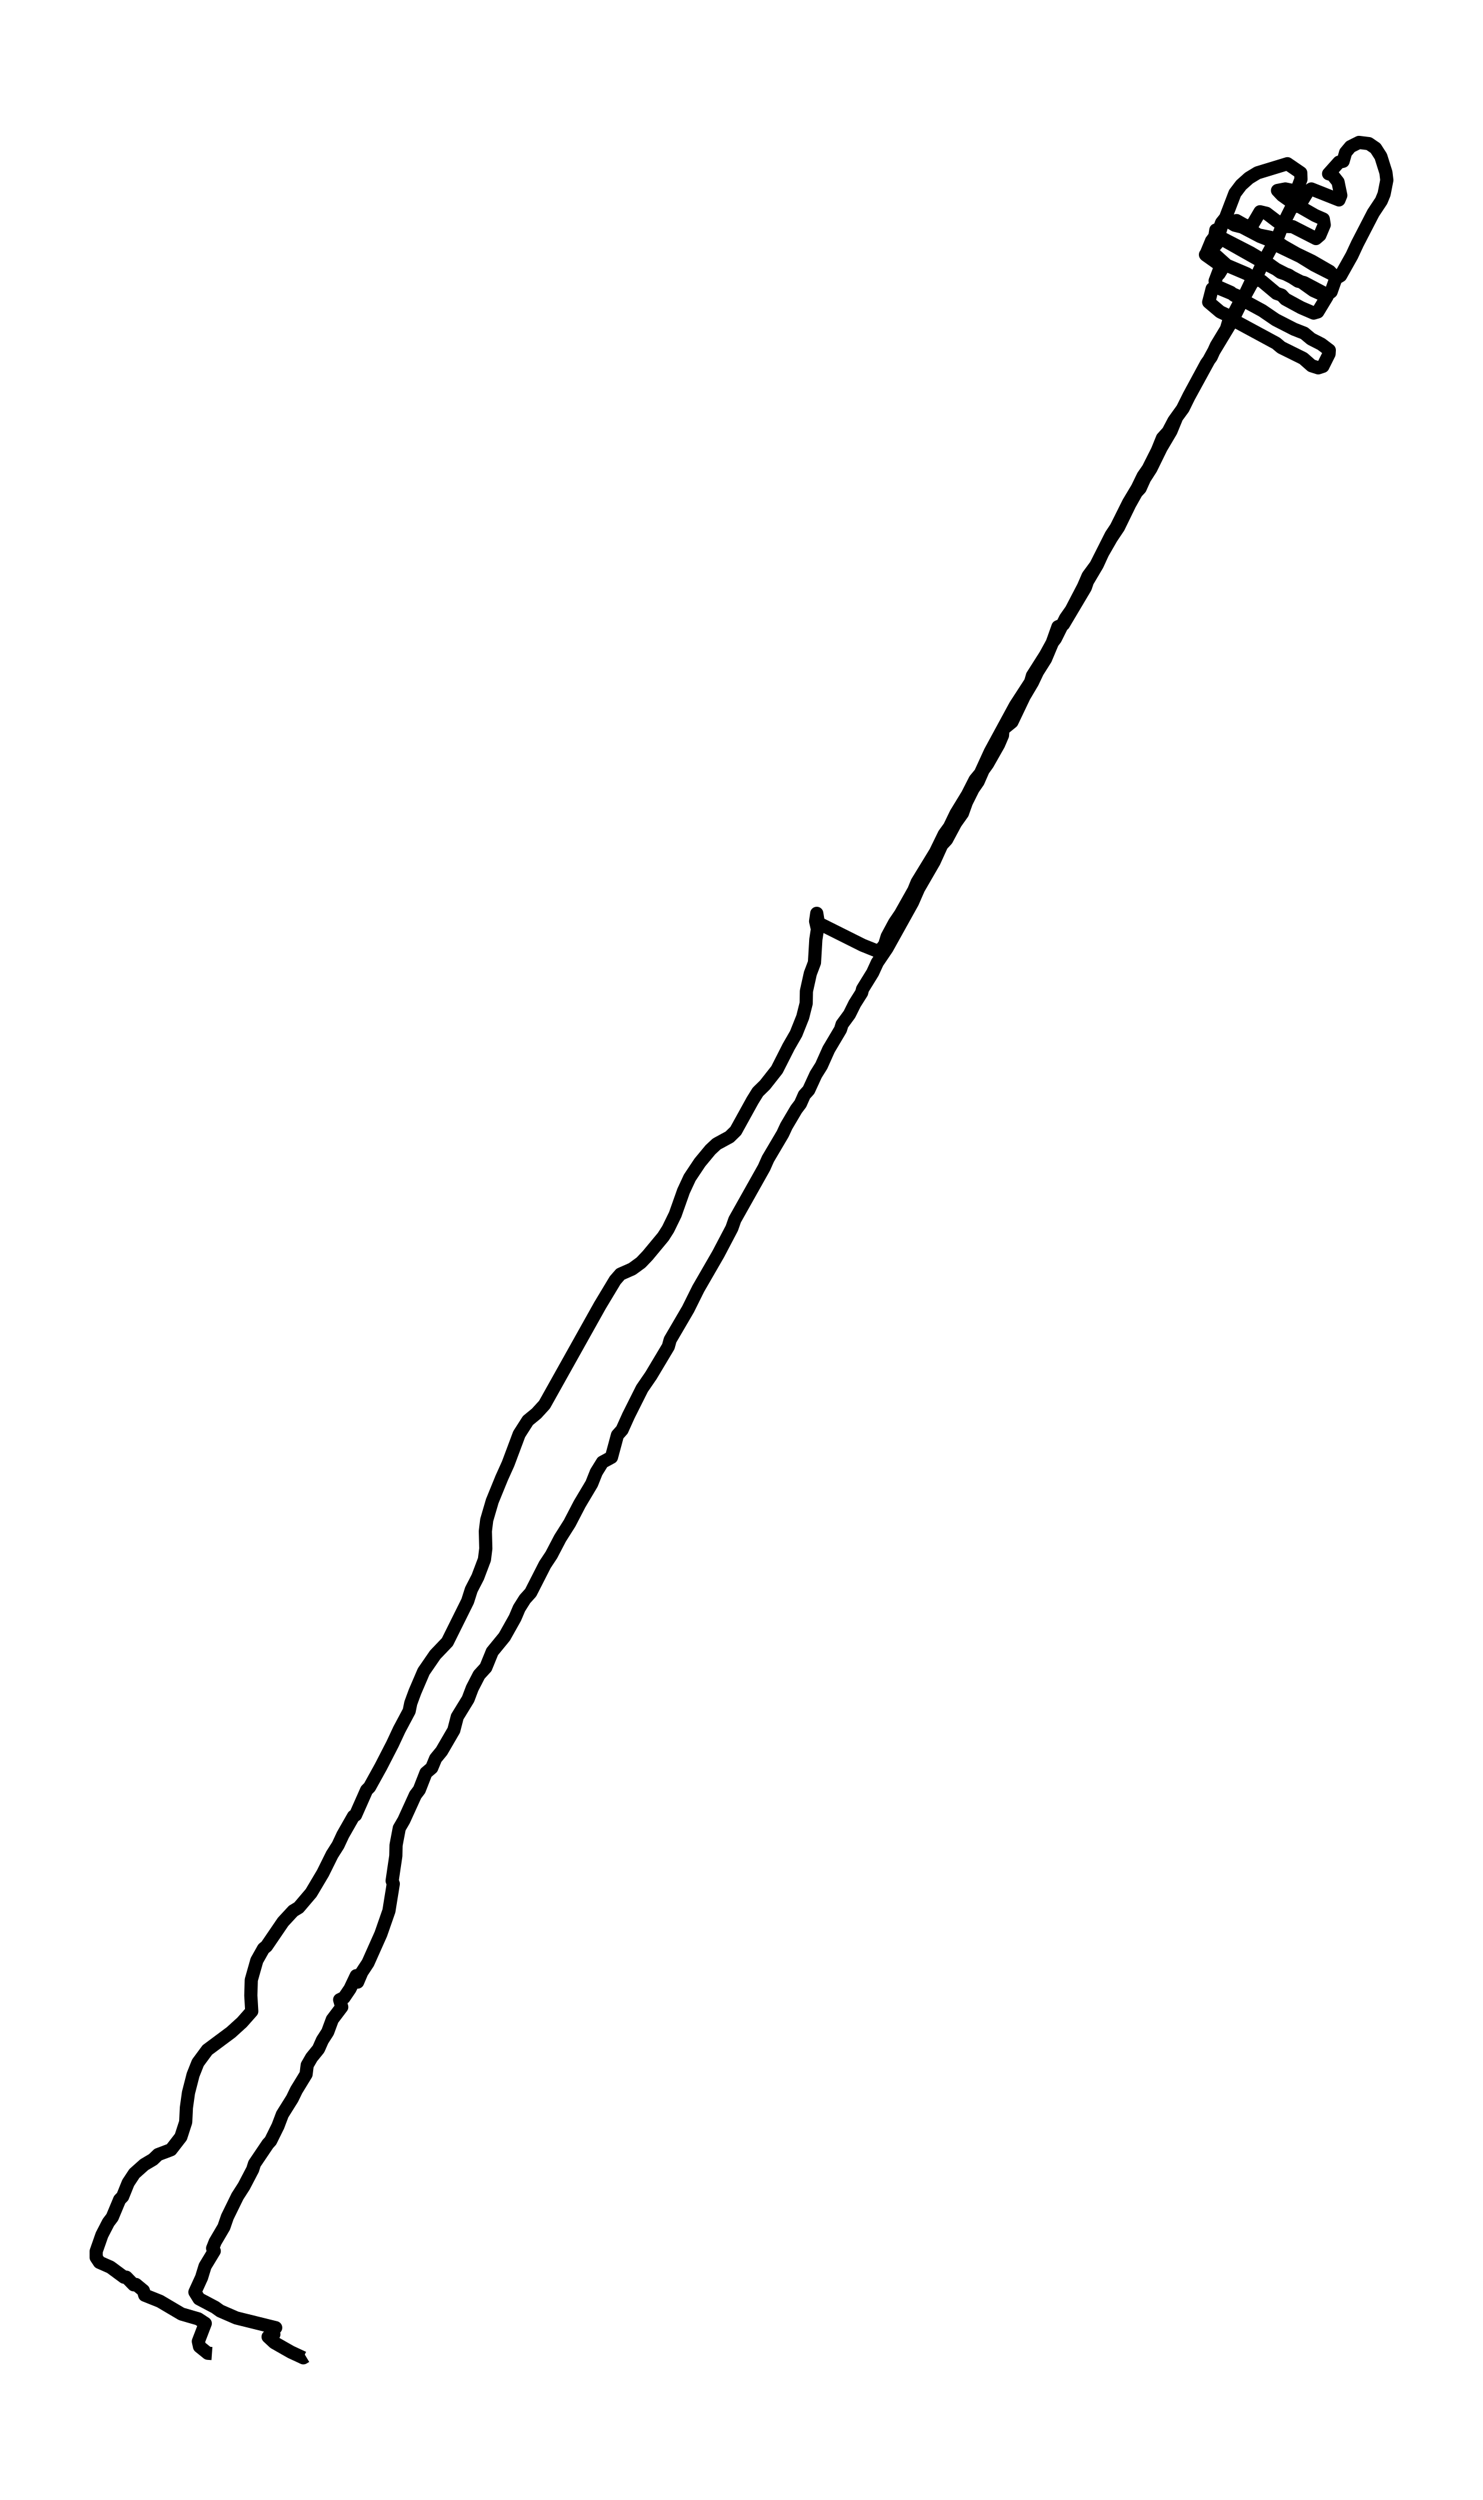 <?xml version="1.0" encoding="utf-8" standalone="no"?>
<!DOCTYPE svg PUBLIC "-//W3C//DTD SVG 1.1//EN"
  "http://www.w3.org/Graphics/SVG/1.1/DTD/svg11.dtd">
<svg xmlns:xlink="http://www.w3.org/1999/xlink" width="337.495pt" height="568.8pt" viewBox="0 0 337.495 568.8" xmlns="http://www.w3.org/2000/svg" version="1.1">
 <defs>
  <style type="text/css">*{stroke-linejoin: round; stroke-linecap: butt}</style>
 </defs>
 <g id="figure_1">
  <g id="patch_1">
   <path d="M 0 568.8 
L 337.495 568.8 
L 337.495 0 
L 0 0 
z
" style="fill: #ffffff"/>
  </g>
  <g id="axes_1">
   <g id="LineCollection_1">
    <path d="M 69.6 536.054 
L 69.024 536.4 
L 66.196 535.085 
L 62.425 532.939 
L 61.011 531.624 
L 62.32 531.071 
L 61.849 530.448 
L 62.739 529.548 
L 53.783 527.333 
L 50.117 525.741 
L 48.964 524.911 
L 45.298 522.973 
L 44.355 521.45 
L 45.874 518.128 
L 46.66 515.567 
L 48.755 512.107 
L 48.388 511.484 
L 48.964 510.03 
L 50.955 506.639 
L 51.74 504.355 
L 54.045 499.649 
L 55.511 497.365 
L 57.502 493.558 
L 57.921 492.243 
L 60.958 487.744 
L 61.587 487.052 
L 63.263 483.661 
L 64.258 481.031 
L 66.51 477.432 
L 67.453 475.494 
L 69.653 471.895 
L 69.915 469.818 
L 70.91 468.088 
L 72.481 466.15 
L 73.371 464.143 
L 74.576 462.274 
L 75.624 459.437 
L 77.771 456.599 
L 77.3 454.938 
L 78.295 454.453 
L 79.657 452.446 
L 81.071 449.47 
L 81.385 450.923 
L 82.328 448.709 
L 83.742 446.563 
L 86.675 439.988 
L 88.508 434.728 
L 89.503 428.568 
L 89.241 427.876 
L 90.079 422.201 
L 90.132 419.778 
L 90.865 415.902 
L 91.913 414.103 
L 94.531 408.358 
L 95.422 407.182 
L 96.941 403.306 
L 98.25 402.198 
L 99.14 400.053 
L 100.502 398.392 
L 103.278 393.616 
L 104.064 390.571 
L 106.525 386.557 
L 107.468 384.065 
L 109.039 381.02 
L 110.558 379.359 
L 112.025 375.76 
L 114.801 372.368 
L 117.21 368.077 
L 118.153 365.862 
L 119.462 363.786 
L 120.772 362.332 
L 124.019 355.965 
L 125.485 353.75 
L 127.476 349.944 
L 129.623 346.552 
L 131.928 342.123 
L 134.651 337.555 
L 135.699 334.925 
L 137.113 332.641 
L 139.155 331.533 
L 140.517 326.481 
L 141.565 325.304 
L 143.031 322.051 
L 146.121 315.891 
L 148.164 312.915 
L 152.092 306.34 
L 152.511 304.817 
L 156.597 297.827 
L 158.901 293.19 
L 163.458 285.3 
L 166.548 279.417 
L 167.229 277.479 
L 173.881 265.644 
L 174.771 263.636 
L 178.123 257.961 
L 178.961 256.162 
L 181.213 252.355 
L 182.156 251.109 
L 183.046 249.102 
L 184.041 247.995 
L 185.665 244.465 
L 186.922 242.458 
L 188.598 238.72 
L 191.269 234.221 
L 191.636 233.045 
L 193.312 230.761 
L 194.517 228.338 
L 196.088 225.847 
L 196.297 225.016 
L 198.602 221.279 
L 199.649 218.995 
L 201.849 215.742 
L 207.663 205.291 
L 209.025 202.176 
L 212.586 196.017 
L 214.315 192.21 
L 215.414 191.033 
L 217.457 187.227 
L 219.028 185.012 
L 219.919 182.52 
L 221.438 179.475 
L 222.59 177.814 
L 223.742 175.184 
L 224.737 173.8 
L 227.251 169.37 
L 228.142 167.294 
L 228.247 165.909 
L 230.289 164.248 
L 233.065 158.435 
L 234.951 155.251 
L 236.103 152.828 
L 237.936 149.922 
L 239.507 146.184 
L 240.188 145.284 
L 242.493 140.647 
L 243.802 138.778 
L 246.578 133.449 
L 247.626 131.027 
L 249.406 128.604 
L 252.863 121.752 
L 254.015 120.022 
L 256.844 114.347 
L 258.834 111.025 
L 260.143 108.325 
L 261.296 106.664 
L 263.391 102.512 
L 264.543 99.674 
L 265.852 98.22 
L 267.162 95.729 
L 269.1 93.029 
L 270.618 89.984 
L 274.547 82.717 
L 275.647 81.194 
L 276.799 78.633 
L 279.103 74.827 
L 279.679 72.889 
L 280.308 72.266 
L 281.932 69.151 
L 283.032 67.629 
L 284.55 64.445 
L 285.493 63.13 
L 284.917 63.13 
L 284.603 64.445 
L 283.293 67.352 
L 282.351 67.629 
L 276.537 65.206 
L 275.856 65.691 
L 275.07 68.736 
L 277.689 70.951 
L 279.313 71.712 
L 281.198 73.097 
L 290.417 78.08 
L 291.569 79.049 
L 296.597 81.54 
L 298.482 83.201 
L 300.001 83.686 
L 301.049 83.34 
L 302.463 80.502 
L 302.515 79.672 
L 300.682 78.287 
L 298.378 77.111 
L 296.806 75.796 
L 294.502 74.896 
L 290.312 72.75 
L 287.274 70.674 
L 280.779 67.144 
L 280.099 66.521 
L 276.642 64.999 
L 276.537 63.891 
L 277.742 60.708 
L 277.323 60.085 
L 274.39 58.008 
L 275.594 55.101 
L 276.432 53.994 
L 276.694 52.333 
L 277.427 52.541 
L 275.699 54.825 
L 275.175 57.039 
L 276.746 58.147 
L 279.208 60.362 
L 283.765 62.299 
L 285.284 63.338 
L 287.169 63.961 
L 290.469 66.729 
L 291.674 67.144 
L 292.512 68.044 
L 296.073 69.982 
L 298.954 71.228 
L 299.897 70.951 
L 301.992 67.49 
L 298.901 66.106 
L 296.283 64.237 
L 288.426 60.223 
L 277.637 54.132 
L 277.323 53.579 
L 278.213 50.741 
L 279.26 50.187 
L 280.989 51.226 
L 282.665 51.641 
L 286.75 53.786 
L 289.421 54.825 
L 291.15 56.07 
L 295.916 58.354 
L 299.059 60.292 
L 304.506 63.061 
L 305.082 62.715 
L 307.648 58.147 
L 308.905 55.448 
L 312.519 48.457 
L 314.352 45.689 
L 314.981 44.166 
L 315.609 40.982 
L 315.4 39.252 
L 314.247 35.584 
L 313.043 33.715 
L 311.524 32.677 
L 309.272 32.4 
L 307.334 33.369 
L 306.234 34.684 
L 305.658 36.691 
L 304.715 36.899 
L 302.358 39.529 
L 303.249 39.806 
L 304.506 41.398 
L 305.134 44.443 
L 304.715 45.481 
L 298.43 42.989 
L 297.644 43.543 
L 295.968 46.312 
L 295.026 46.934 
L 295.445 44.304 
L 294.816 43.474 
L 292.512 42.989 
L 290.731 43.335 
L 291.778 44.443 
L 293.821 45.896 
L 299.268 49.011 
L 301.154 49.841 
L 301.363 51.156 
L 300.368 53.51 
L 299.478 54.271 
L 294.188 51.572 
L 292.669 51.502 
L 290.678 50.395 
L 288.217 48.526 
L 286.75 48.18 
L 285.127 50.949 
L 283.87 51.572 
L 281.408 50.187 
L 286.331 53.44 
L 289.107 53.994 
L 292.04 56.001 
L 295.078 57.732 
L 298.535 59.393 
L 302.62 61.746 
L 304.034 63.268 
L 302.934 66.383 
L 302.044 67.075 
L 296.806 64.307 
L 295.392 63.961 
L 293.245 62.576 
L 291.412 61.953 
L 288.321 59.739 
L 284.603 57.524 
L 278.003 54.132 
L 275.437 57.178 
L 275.961 58.147 
L 278.265 59.808 
L 277.427 62.299 
L 278.58 60.431 
L 274.337 57.939 
L 275.385 56.416 
L 275.961 54.548 
L 277.061 53.164 
L 278.003 50.672 
L 278.894 49.565 
L 281.041 43.958 
L 282.455 42.09 
L 284.236 40.498 
L 286.174 39.321 
L 292.983 37.245 
L 296.021 39.321 
L 296.073 40.775 
L 294.502 44.858 
L 293.978 47.073 
L 291.726 51.572 
L 290.574 54.548 
L 289.526 55.932 
L 287.169 60.292 
L 285.912 62.992 
L 284.76 64.653 
L 282.455 68.875 
L 280.465 72.889 
L 276.118 80.087 
L 270.514 90.33 
L 269.257 92.891 
L 267.79 94.898 
L 266.481 98.082 
L 264.229 101.889 
L 261.924 106.595 
L 260.458 108.879 
L 259.462 111.094 
L 258.624 111.994 
L 257.106 114.693 
L 254.539 119.953 
L 252.915 122.375 
L 250.925 125.836 
L 249.721 128.466 
L 247.468 132.273 
L 246.997 133.657 
L 242.021 142.031 
L 240.764 142.585 
L 239.455 146.253 
L 237.936 149.022 
L 234.951 153.728 
L 234.532 155.182 
L 231.075 160.511 
L 225.366 171.031 
L 223.114 175.945 
L 221.909 177.399 
L 220.181 180.79 
L 217.562 185.081 
L 216.095 188.126 
L 214.891 189.788 
L 212.9 193.871 
L 208.71 200.723 
L 207.977 202.522 
L 204.939 207.921 
L 203.578 209.928 
L 201.902 213.043 
L 201.325 214.911 
L 200.383 216.088 
L 199.283 216.226 
L 196.35 215.05 
L 186.241 209.997 
L 185.875 207.783 
L 185.613 209.582 
L 186.032 211.382 
L 185.665 213.735 
L 185.351 218.995 
L 184.408 221.487 
L 183.518 225.501 
L 183.465 228.269 
L 182.68 231.384 
L 181.161 235.19 
L 179.485 238.097 
L 176.814 243.357 
L 174.09 246.818 
L 172.466 248.41 
L 171.262 250.348 
L 167.438 257.269 
L 166.024 258.653 
L 163.091 260.245 
L 161.677 261.56 
L 159.268 264.467 
L 156.963 267.928 
L 155.549 270.973 
L 153.663 276.302 
L 152.04 279.624 
L 150.94 281.355 
L 147.378 285.646 
L 145.86 287.238 
L 143.869 288.691 
L 141.198 289.868 
L 139.993 291.252 
L 136.537 296.997 
L 123.914 319.56 
L 122.081 321.567 
L 120.143 323.159 
L 118.153 326.273 
L 115.639 332.987 
L 114.172 336.24 
L 112.025 341.5 
L 110.768 345.791 
L 110.454 348.352 
L 110.558 352.297 
L 110.244 354.788 
L 108.725 358.803 
L 107.259 361.64 
L 106.421 364.27 
L 101.812 373.545 
L 99.036 376.452 
L 96.417 380.258 
L 94.427 384.895 
L 93.484 387.456 
L 93.117 389.256 
L 90.865 393.478 
L 89.346 396.731 
L 86.675 401.922 
L 84.109 406.559 
L 83.428 407.251 
L 80.914 412.926 
L 80.442 413.203 
L 78.033 417.425 
L 76.933 419.778 
L 75.571 421.924 
L 73.476 426.146 
L 70.805 430.644 
L 67.977 433.967 
L 66.72 434.728 
L 64.415 437.22 
L 60.644 442.756 
L 59.963 443.31 
L 58.444 446.009 
L 57.187 450.439 
L 57.083 453.969 
L 57.292 457.568 
L 55.092 460.059 
L 52.578 462.343 
L 47.184 466.358 
L 45.036 469.265 
L 43.936 472.033 
L 42.889 476.117 
L 42.417 479.508 
L 42.26 482.761 
L 41.16 486.152 
L 38.908 489.059 
L 35.975 490.167 
L 34.823 491.274 
L 32.833 492.451 
L 30.581 494.458 
L 29.166 496.603 
L 27.909 499.718 
L 27.228 500.41 
L 25.552 504.424 
L 24.662 505.601 
L 23.196 508.438 
L 21.886 512.176 
L 21.886 513.56 
L 22.619 514.668 
L 25.133 515.775 
L 28.224 518.059 
L 28.747 518.059 
L 30.423 519.789 
L 30.947 519.72 
L 32.623 521.104 
L 32.937 522.142 
L 36.394 523.527 
L 41.318 526.434 
L 45.141 527.541 
L 46.712 528.579 
L 45.141 532.663 
L 45.403 533.839 
L 47.288 535.362 
L 48.231 535.431 
L 48.231 535.431 
" clip-path="url(#p420d0eb400)" style="fill: none; stroke: #000000; stroke-width: 3"/>
   </g>
  </g>
 </g>
 <defs>
  <clipPath id="p420d0eb400">
   <rect x="7.2" y="7.2" width="323.095" height="554.4"/>
  </clipPath>
 </defs>
</svg>
